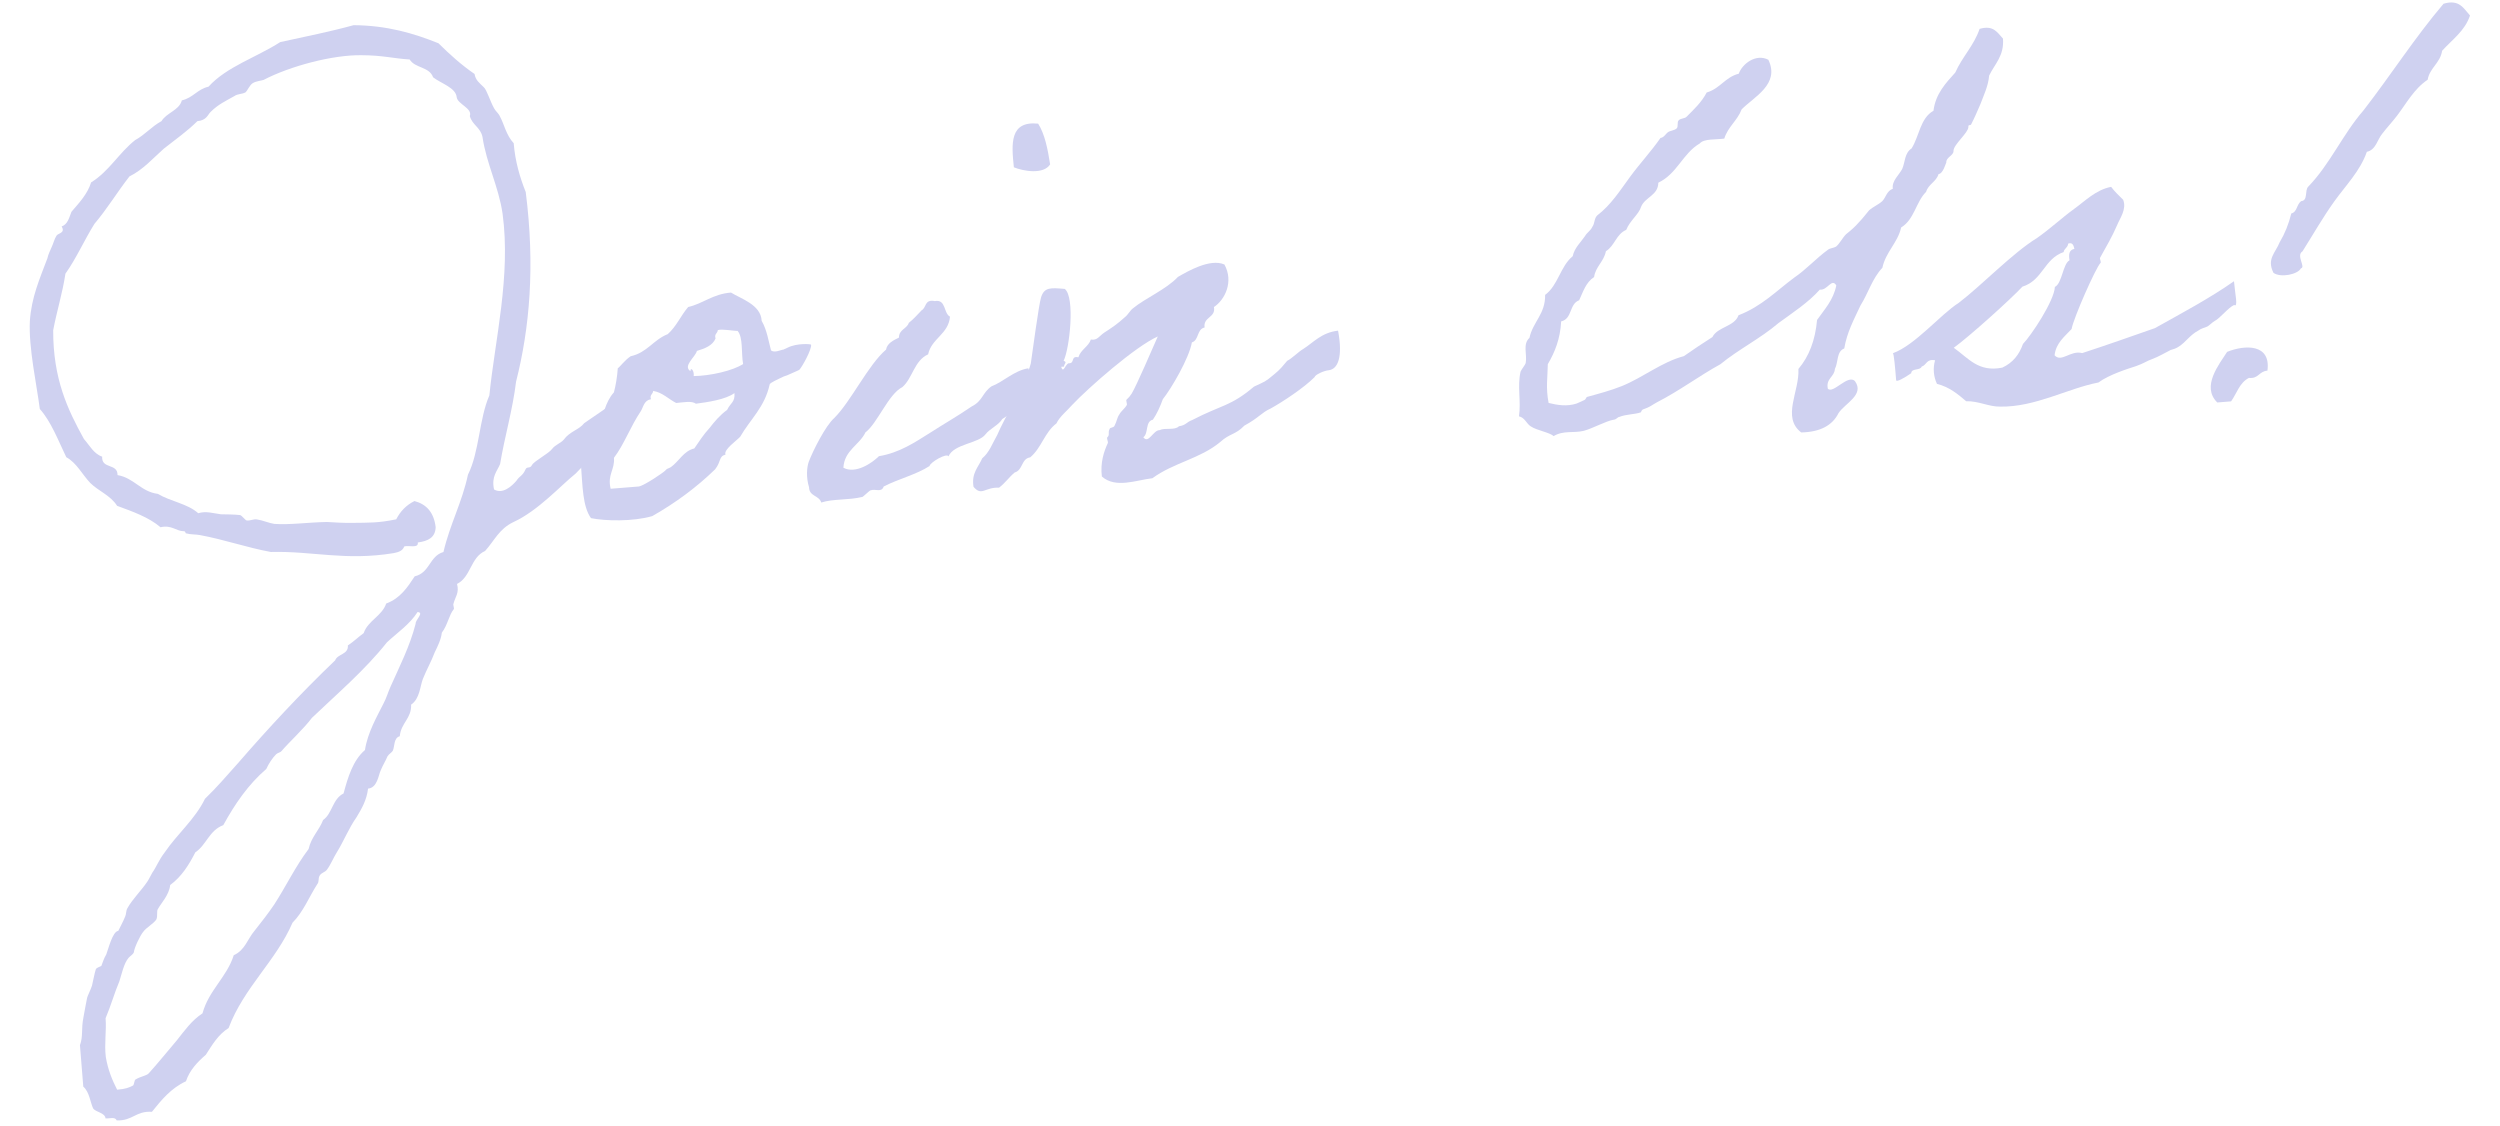 <svg width="433" height="195" viewBox="0 0 433 195" fill="none" xmlns="http://www.w3.org/2000/svg">
<path d="M423.225 0.646C425.968 -0.176 426.702 1.47 427.803 2.686C426.915 5.366 424.727 6.846 422.977 8.792C422.647 10.926 420.809 11.776 420.471 13.809C418.091 15.405 416.788 17.918 415.154 20.055C414.337 21.124 413.413 22.102 412.596 23.17C411.771 24.14 411.516 25.966 409.937 26.293C408.798 29.595 406.291 32.104 404.307 34.872C402.322 37.64 400.652 40.583 398.783 43.543C397.635 44.237 399.407 46.301 398.517 46.473C398 47.518 395.041 48.157 393.765 47.257C392.568 44.845 394.091 43.819 394.843 41.953C395.728 40.477 396.397 38.819 396.851 36.976C397.932 36.689 397.728 35.401 398.585 34.831C399.781 34.734 399.138 32.98 399.788 32.326C403.586 28.409 405.777 23.217 409.36 19.117C414.087 13.018 418.275 6.462 423.225 0.646ZM385.736 60.944C388.845 59.691 393.347 59.53 392.719 64.195C391.224 64.315 391.228 65.619 389.509 65.456C387.871 66.29 387.417 68.132 386.425 69.516L384.033 69.709C381.201 66.927 384.401 63.058 385.736 60.944Z" fill="#CFD1F0"/>
<path d="M331.022 64.64C329.882 65.434 328.443 66.252 328.41 65.853C328.258 63.959 328.034 61.168 327.835 61.184C331.734 59.767 336.026 54.506 339.271 52.44C343.241 49.412 348.514 43.871 352.815 41.218C355.095 39.631 357.052 37.768 359.233 36.188C361.13 34.832 362.98 32.877 365.647 32.362C366.209 33.119 366.971 33.861 367.733 34.602C368.368 36.256 367.184 37.756 366.682 39C365.837 40.974 364.778 42.765 363.726 44.655C363.642 44.863 363.989 45.437 363.798 45.552C362.965 46.422 359.144 55.056 358.798 56.99C357.598 58.29 356.084 59.415 355.853 61.54C357.062 62.848 358.588 60.618 360.638 61.156C364.744 59.822 369.133 58.266 373.232 56.833C377.84 54.255 382.747 51.654 386.925 48.709C387.093 50.803 387.7 53.362 386.954 52.82C385.89 53.307 384.531 55.122 383.566 55.601C383.275 55.724 382.442 56.594 382.143 56.618C381.561 56.865 381.262 56.889 380.788 57.229C379.249 58.054 378.64 59.207 377.4 60.009C376.925 60.348 376.435 60.488 375.945 60.627C374.98 61.106 373.832 61.801 372.759 62.188C371.687 62.575 371.412 62.898 369.949 63.417C368.677 63.82 365.252 64.898 363.455 66.246C358.12 67.277 352.463 70.541 346.435 70.424C344.533 70.476 342.642 69.424 340.541 69.493C339.141 68.301 337.633 67.018 335.484 66.488C334.882 65.233 334.761 63.737 335.156 62.401C333.628 62.123 333.717 63.219 332.835 63.491C332.593 64.213 331.049 63.735 331.022 64.64ZM346.795 63.673C348.633 62.823 349.725 61.431 350.378 59.573C351.769 58.157 355.798 52.114 355.905 49.698C357.16 49.096 357.287 45.674 358.443 45.08C358.255 43.991 358.398 43.278 359.287 43.106C359.139 42.516 358.992 41.926 358.21 42.189C358.167 42.895 357.477 43.051 357.425 43.657C354.009 44.834 353.807 48.562 350.282 49.648C348.158 51.926 341.047 58.316 338.392 60.235C340.945 62.036 342.648 64.508 346.795 63.673Z" fill="#CFD1F0"/>
<path d="M342.866 4.999C345.318 4.3 345.928 5.656 346.914 6.68C347.154 9.67 345.464 11.111 344.52 13.092C344.365 14.911 343.588 16.478 343.01 18.029C342.417 19.381 342.082 20.211 341.389 21.571C341.206 21.786 340.882 21.511 340.923 22.009C340.903 23.014 338.356 25.025 338.344 26.129C338.408 26.927 337.029 27.238 337.101 28.135C337.009 28.243 336.556 30.085 335.758 30.149C335.364 31.485 333.992 31.896 333.598 33.232C331.833 34.979 331.574 38.01 329.278 39.398C328.689 42.054 326.609 43.626 326.027 46.381C324.27 48.228 323.573 50.792 322.238 52.906C321.126 55.303 319.899 57.508 319.426 60.355C318.062 60.866 318.414 62.744 317.804 63.896C317.717 65.308 316.23 65.528 316.574 67.306C317.459 68.338 320.077 64.717 321.286 66.024C322.982 68.396 319.489 69.881 318.421 71.572C317.385 73.661 315.273 74.834 311.967 74.899C308.545 72.265 311.697 67.798 311.485 63.903C313.318 61.749 314.397 58.953 314.715 55.417C315.974 53.61 317.549 51.978 318.046 49.431C317.236 48.091 316.515 50.356 315.195 50.161C313.171 52.431 310.5 54.15 308.037 55.953C304.939 58.61 301.081 60.526 297.975 63.083C294.324 65.082 290.92 67.663 286.969 69.686C286.104 70.156 285.829 70.48 284.657 70.875C284.266 71.006 284.29 71.305 284.199 71.413C283.126 71.8 281.715 71.713 280.451 72.216C280.152 72.24 279.985 72.655 279.486 72.695C278.198 72.899 275.894 74.187 274.323 74.615C272.553 75.058 270.803 74.496 269.08 75.538C268.426 74.888 266.193 74.566 265.132 73.849C264.395 73.406 264.107 72.326 263.086 72.107C263.476 69.467 262.769 66.916 263.366 64.36C263.534 63.945 264.175 63.191 264.251 62.884C264.53 61.357 263.688 59.619 264.903 58.518C265.484 55.762 267.681 54.382 267.616 51.076C269.888 49.389 270.23 46.151 272.394 44.372C272.681 42.944 273.805 41.951 274.522 40.89C274.873 40.26 275.455 40.013 275.797 39.283C276.248 38.645 276.084 37.855 276.642 37.309C279.005 35.514 280.607 32.977 282.325 30.632C284.043 28.287 285.984 26.225 287.602 23.888C288.2 23.84 288.542 23.11 288.925 22.878C289.208 22.655 290.005 22.591 290.38 22.26C290.755 21.929 290.392 21.155 290.766 20.824C291.041 20.501 291.847 20.537 292.122 20.214C293.421 18.905 294.728 17.697 295.597 16.022C297.949 15.331 298.794 13.357 301.154 12.766C301.724 11.115 304.079 9.22 306.277 10.348C308.324 14.598 303.783 16.768 301.651 18.946C300.906 20.912 299.284 21.945 298.646 24.003C297.159 24.223 295.134 23.985 294.4 24.846C291.43 26.59 290.507 30.075 287.222 31.643C287.199 33.852 284.914 34.136 284.245 35.795C283.851 37.131 282.328 38.156 281.659 39.815C279.913 40.557 279.674 42.583 278.143 43.509C277.789 45.343 276.35 46.161 276.096 47.987C274.664 48.905 274.195 50.548 273.509 52.007C271.755 52.65 272.362 55.209 270.393 55.669C270.234 58.691 269.314 60.972 268.079 63.078C268.056 65.287 267.702 67.121 268.217 69.788C269.752 70.167 271.379 70.437 273.042 69.902C273.432 69.77 273.815 69.539 274.397 69.292C274.688 69.168 274.756 68.761 274.855 68.753C276.917 68.186 279.077 67.611 280.923 66.861C284.615 65.36 287.812 62.696 291.643 61.685C293.257 60.552 294.972 59.411 296.594 58.378C297.455 56.603 300.461 56.562 301.106 54.604C305.097 53.08 307.688 50.364 310.717 48.114C312.905 46.633 314.464 44.803 316.644 43.223C316.927 42.999 317.625 42.943 318.008 42.712C318.665 42.157 319.092 41.22 319.741 40.566C320.59 39.896 321.34 39.234 321.981 38.48C322.631 37.826 323.173 37.08 323.723 36.434C324.472 35.772 325.254 35.508 326.003 34.846C326.653 34.192 326.764 33.079 327.836 32.692C327.625 31.305 328.948 30.296 329.466 29.251C329.976 28.106 329.848 26.511 331.087 25.709C332.422 23.596 332.573 20.474 334.877 19.185C335.242 16.246 337 14.399 338.658 12.56C339.845 9.857 341.894 7.886 342.866 4.999Z" fill="#CFD1F0"/>
<path d="M227.683 65.322C225.826 67.177 222.206 69.574 220.093 70.747C218.447 71.482 218.112 72.311 215.517 73.724C213.943 75.355 213.013 75.028 211.331 76.568C207.852 79.456 203.29 80.124 199.595 82.829C196.812 83.153 193.22 84.645 190.843 82.529C190.551 80.145 191.196 78.187 191.882 76.727C191.965 76.52 191.61 75.846 191.802 75.73C192.268 75.291 191.837 74.925 192.188 74.295C192.263 73.988 192.877 74.139 193.045 73.724C193.479 72.887 193.439 72.388 193.889 71.75C194.148 71.228 194.814 70.773 195.165 70.143C195.256 70.035 195.001 69.353 195.093 69.246C195.559 68.807 195.651 68.699 196.009 68.169C196.894 66.693 199.511 60.564 200.531 58.275C196.656 59.991 188.505 67.167 185.731 70.099C184.906 71.068 183.491 72.185 182.981 73.329C180.9 74.901 180.411 77.549 178.438 79.212C176.851 79.44 177.21 81.418 175.739 81.837C174.798 82.615 174.081 83.675 173.041 84.461C170.525 84.363 170.055 86.006 168.615 84.316C168.223 81.939 169.447 80.938 170.124 79.379C171.348 78.377 171.917 76.727 172.71 75.359C173.973 72.348 177.611 66.437 178.535 62.952C178.798 61.225 179.919 52.708 180.321 51.472C180.882 49.721 181.995 49.833 184.419 50.039C186.242 51.498 185.253 60.406 184.217 62.495C184.938 62.738 184.257 62.994 184.297 63.492L183.798 63.532C184.21 64.904 184.54 62.77 185.254 62.914C186.151 62.842 185.448 61.594 186.776 61.888C187.171 60.552 188.534 60.041 188.936 58.805C190.057 59.016 190.391 58.187 191.248 57.616C192.488 56.814 193.537 56.128 194.844 54.919C195.318 54.58 195.753 53.743 196.227 53.404C198.391 51.625 201.983 50.132 204.016 47.962C205.646 47.029 209.573 44.706 212.069 45.81C213.713 48.788 212.159 51.922 210.254 53.179C210.606 55.057 208.381 54.835 208.633 56.721C207.253 57.032 207.704 58.902 206.433 59.305C205.951 62.053 202.863 67.317 201.404 69.14C200.91 70.484 200.4 71.628 199.683 72.689C198.304 73 198.97 75.054 198.022 75.732C198.923 76.963 199.728 74.491 200.832 74.503C201.797 74.024 203.448 74.593 204.189 73.832C205.477 73.628 205.437 73.129 206.509 72.742C211.516 70.133 213.143 70.403 217.181 66.969C219.21 66.003 219.027 66.218 220.625 64.886C221.757 63.992 222.299 63.246 222.941 62.493C223.714 62.13 225.014 60.821 225.687 60.466C227.501 59.317 228.868 57.602 231.751 57.27C232.626 61.915 231.682 63.897 230.194 64.117C229.297 64.189 227.751 64.915 227.683 65.322Z" fill="#CFD1F0"/>
<path d="M170.691 75.22C169.515 76.819 165.205 76.865 164.277 79.046C164.022 78.365 161.052 80.108 161 80.714C158.712 82.202 155.562 82.957 153.059 84.262C152.649 85.398 151.679 84.573 150.707 84.953C150.515 85.068 149.583 85.946 149.391 86.061C146.931 86.66 144.3 86.37 142.246 87.037C141.843 85.765 140.157 86.001 140.128 84.398C139.585 82.636 139.748 80.918 140.075 79.988C140.82 78.022 142.983 73.735 144.482 72.411C147.363 69.571 150.363 63.21 153.461 60.553C153.671 59.433 154.736 58.946 155.701 58.467C155.688 57.064 157.084 56.952 157.402 55.923C158.251 55.252 158.893 54.499 159.634 53.737C160.499 53.266 160.08 51.795 161.914 52.149C163.892 51.789 163.386 54.238 164.539 54.847C164.281 57.878 161.331 58.617 160.75 61.372C158.33 62.469 158.072 65.5 156.29 67.048C153.878 68.245 151.978 73.313 149.897 74.885C148.869 77.074 146.234 77.988 146.076 81.011C148.174 82.146 151.028 80.212 152.235 79.011C155.8 78.423 158.463 76.604 161.042 74.992C163.521 73.389 165.825 72.1 168.297 70.396C170.226 69.439 170.114 68.043 171.729 66.91C173.774 66.144 175.623 64.189 178.099 63.79C179.444 66.792 177.89 69.926 173.589 72.579C172.971 73.632 171.416 74.259 170.691 75.22ZM175.602 28.978C175.174 24.899 174.853 20.912 179.809 21.416C180.958 23.23 181.466 25.798 181.882 28.473C180.722 30.272 177.261 29.647 175.602 28.978Z" fill="#CFD1F0"/>
<path d="M106.329 67.954C106.64 66.825 106.91 65.198 106.998 63.787C107.38 63.555 108.189 62.387 109.238 61.7C112.096 61.069 113.124 58.88 115.652 57.874C117.15 56.55 117.903 54.684 119.187 53.176C121.846 52.561 123.42 50.929 126.61 50.673C128.301 51.741 131.794 52.764 131.919 55.563C132.852 57.194 133.104 59.08 133.532 60.651C133.647 60.842 134.162 61.001 134.943 60.738C136.315 60.327 135.051 60.829 136.406 60.219C138.045 59.385 140.469 59.591 140.477 59.691C140.641 60.48 138.888 63.631 138.421 64.07C138.23 64.186 137.839 64.317 137.066 64.68C135.519 65.407 136.476 64.828 135.029 65.546C133.482 66.273 133.299 66.488 133.307 66.588C132.423 70.571 129.976 72.574 128.214 75.625C127.664 76.271 125.285 77.867 125.656 78.74C124.476 79.035 124.946 79.9 123.854 81.292C120.69 84.356 117.094 87.052 112.968 89.391C109.635 90.361 104.811 90.247 102.362 89.742C100.898 87.752 100.901 84.04 100.636 80.751C101.047 79.614 101.341 78.286 101.859 77.242C102.026 76.827 103.007 76.547 103.174 76.133C103.525 75.502 103.27 74.821 103.521 74.199C104.549 72.009 104.763 69.685 106.329 67.954ZM124.324 57.177C124.272 57.783 123.674 57.831 123.937 58.613C123.436 59.857 122.072 60.368 120.701 60.779C120.482 61.8 118.202 63.388 119.578 64.28C119.613 63.475 120.275 64.224 120.148 65.137C123.055 65.104 126.994 64.186 128.708 63.045C128.356 61.167 128.738 58.428 127.745 57.303C127.147 57.352 125.005 56.922 124.324 57.177ZM113.131 67.708C113.08 68.314 112.482 68.362 112.745 69.143C111.557 69.339 111.446 70.452 111.004 71.189C109.21 73.842 108.063 77.044 106.338 79.289C106.506 81.383 105.166 82.192 105.765 84.652L110.65 84.26C111.638 84.08 114.967 81.806 115.242 81.483C115.609 81.052 115.625 81.251 116.199 80.904C117.622 79.887 118.383 78.121 120.253 77.669C121.061 76.501 121.862 75.232 122.879 74.147C123.787 72.971 124.704 71.894 125.936 70.992C126.537 69.74 127.335 69.676 127.207 68.081C125.692 69.206 122.518 69.662 120.533 69.922C119.787 69.38 118.407 69.691 117.112 69.796C115.752 69.102 114.758 67.978 113.131 67.708Z" fill="#CFD1F0"/>
<path d="M107.662 68.85C109.129 69.635 109.042 71.046 109.445 72.318C108.397 73.004 100.525 81.161 99.692 82.031C97.053 84.149 93.188 88.472 88.93 90.42C86.418 91.625 85.674 93.591 84.016 95.43C81.496 96.535 81.569 99.94 79.157 101.137C79.584 102.708 78.835 103.37 78.532 104.599C78.441 104.706 78.696 105.388 78.605 105.496C77.78 106.465 77.525 108.291 76.525 109.575C76.414 110.688 75.812 111.94 75.294 112.985C74.716 114.536 73.924 115.904 73.254 117.563C72.752 118.807 72.729 121.016 71.207 122.042C71.299 124.442 69.453 125.192 69.239 127.517C68.159 127.804 68.378 129.291 68.036 130.021C67.86 130.336 67.378 130.576 67.111 130.999C66.776 131.828 66.326 132.466 65.908 133.503C65.565 134.233 65.343 136.458 63.748 136.586C63.509 138.612 62.625 140.087 61.74 141.563C60.389 143.477 59.561 145.651 58.318 147.657C57.783 148.502 57.282 149.746 56.648 150.6C56.289 151.13 55.683 151.079 55.333 151.709C55.074 152.231 55.313 152.714 54.946 153.144C53.52 155.366 52.524 157.954 50.666 159.809C47.79 166.461 42.238 171.02 39.593 178.055C37.779 179.204 36.811 180.887 35.651 182.685C34.244 183.902 32.853 185.318 32.208 187.276C29.597 188.489 27.955 190.527 26.313 192.565C23.49 192.391 23.028 194.134 20.213 194.059C19.957 193.377 18.985 193.756 18.279 193.713C18.199 192.716 16.588 192.645 16.133 191.979C15.654 191.014 15.502 189.12 14.425 188.204L13.848 181.027C14.426 179.476 14.031 178.304 14.46 176.162C14.663 174.942 14.882 173.921 15.093 172.801C15.169 172.494 15.687 171.449 15.93 170.727C16.157 169.806 16.36 168.586 16.602 167.864C16.778 167.549 17.468 167.393 17.559 167.285C17.81 166.663 17.961 166.049 18.404 165.311C18.738 164.482 19.487 161.312 20.483 161.232C20.826 160.502 21.268 159.764 21.687 158.727C21.862 158.412 21.806 157.714 22.073 157.292C22.95 155.716 24.44 154.292 25.516 152.701C25.875 152.171 26.126 151.548 26.393 151.126C27.026 150.272 27.52 148.928 28.521 147.644C30.673 144.461 33.778 141.904 35.499 138.355C37.547 136.385 39.381 134.231 41.222 132.177C46.364 126.246 52.087 120.067 58.05 114.371C58.46 113.235 60.378 113.381 60.25 111.787C61.298 111.1 62.039 110.338 62.988 109.66C63.717 107.495 66.161 106.697 66.89 104.531C69.326 103.633 70.577 101.727 71.828 99.82C74.487 99.205 74.355 96.307 76.807 95.608C77.925 90.803 80.029 87.022 81.048 82.225C83.036 78.253 82.978 72.539 84.759 68.484C85.7 58.977 88.515 47.816 87.044 36.999C86.368 32.338 84.237 28.296 83.57 23.735C83.234 22.056 81.799 21.67 81.371 20.099C81.865 18.756 79.301 18.059 79.105 16.871C78.969 15.176 76.405 14.479 75.013 13.387C74.362 11.533 71.878 11.833 70.953 10.303C68.13 10.128 66.279 9.575 62.667 9.564C57.643 9.466 50.18 11.471 45.655 13.841C45.264 13.973 44.367 14.045 43.793 14.392C43.219 14.739 42.892 15.668 42.518 15.999C41.844 16.354 41.23 16.203 40.564 16.658C39.125 17.476 37.77 18.086 36.47 19.395C36.004 19.834 35.785 20.854 34.19 20.983C32.425 22.73 30.336 24.202 28.355 25.765C26.481 27.421 24.831 29.359 22.42 30.556C20.327 33.233 18.558 36.184 16.358 38.769C14.581 41.62 13.226 44.739 11.333 47.399C10.808 50.852 9.845 53.839 9.212 57.2C9.187 65.629 11.721 70.944 14.538 76.034C15.531 77.158 16.25 78.605 17.693 79.091C17.57 81.308 20.389 80.179 20.358 82.288C23.205 82.761 24.402 85.173 27.341 85.539C29.554 86.866 32.493 87.231 34.332 88.889C35.703 88.478 36.84 88.889 38.259 89.075C39.264 89.095 40.568 89.091 41.581 89.21C41.888 89.285 42.45 90.043 42.658 90.126C43.272 90.278 43.937 89.823 44.551 89.974C45.465 90.101 46.609 90.611 47.522 90.739C50.146 90.929 53.419 90.465 56.625 90.408C58.037 90.495 59.448 90.583 60.951 90.562C63.958 90.521 65.469 90.6 68.627 89.945C69.32 88.585 70.336 87.5 71.783 86.782C73.833 87.32 75.149 88.719 75.457 91.302C75.402 93.112 74.146 93.715 72.36 93.959C72.548 95.047 70.69 94.394 70.008 94.65C69.765 95.371 69.083 95.627 68.194 95.799C59.778 97.177 54.219 95.417 46.91 95.603C42.735 94.835 38.811 93.445 34.636 92.677C33.922 92.534 33.025 92.606 32.204 92.371C32.104 92.379 32.172 91.972 31.773 92.004C30.569 92.001 29.675 90.869 27.805 91.32C25.759 89.579 22.972 88.599 20.284 87.611C19.135 85.797 17.069 85.06 15.653 83.669C14.229 82.179 13.264 80.15 11.481 79.189C10.037 76.195 8.883 73.078 6.896 70.83C6.361 66.659 4.943 60.252 5.172 55.619C5.442 51.484 6.888 48.258 8.21 44.74C8.354 44.027 8.704 43.397 8.955 42.775C9.214 42.252 9.441 41.331 9.8 40.8C10.067 40.378 11.371 40.373 10.676 39.225C11.749 38.838 11.96 37.718 12.378 36.681C13.661 35.173 15.144 33.649 15.781 31.592C18.934 29.633 20.588 26.49 23.418 24.256C25.148 23.314 26.24 21.922 27.97 20.981C28.855 19.505 31.032 19.13 31.494 17.387C33.463 16.928 34.148 15.468 36.118 15.009C39.251 11.547 44.437 9.926 48.539 7.289C52.877 6.338 57.123 5.495 61.246 4.361C66.967 4.403 71.589 5.737 75.944 7.494C77.906 9.443 79.96 11.284 82.19 12.81C82.378 13.899 83.016 14.349 83.778 15.091C84.316 15.549 84.875 17.51 85.577 18.758C85.817 19.24 86.347 19.599 86.595 20.181C87.297 21.429 87.656 23.406 88.973 24.805C89.229 27.995 90.052 30.738 91.057 33.266C92.689 46.076 91.744 56.786 89.383 66.105C88.779 71.07 87.429 75.492 86.617 80.373C86.115 81.617 85.083 82.503 85.567 84.771C87.042 85.656 88.632 84.224 89.457 83.254C89.991 82.409 90.498 82.469 91.008 81.324C91.259 80.702 91.805 81.26 92.148 80.53C92.59 79.792 95.002 78.595 95.636 77.742C96.086 77.104 97.158 76.716 97.617 76.178C98.701 74.686 100.288 74.459 101.196 73.282L107.662 68.85ZM72.325 106C70.99 108.114 68.802 109.594 67.028 111.242C63.202 116.064 58.506 120.053 54.034 124.325C52.492 126.355 50.061 128.557 48.777 130.064C48.502 130.388 48.195 130.312 47.821 130.643C47.171 131.297 46.545 132.25 46.119 133.188C43.022 135.844 40.687 139.242 38.674 142.915C36.239 143.813 35.741 146.361 33.836 147.618C32.708 149.816 31.465 151.822 29.476 153.286C29.313 155.004 27.83 156.528 27.396 157.365C27.029 157.796 27.4 158.669 27.05 159.299C26.508 160.045 25.352 160.64 24.81 161.386C24.26 162.032 23.232 164.221 23.188 164.927C23.021 165.342 22.539 165.581 22.264 165.904C21.439 166.873 21.084 168.708 20.682 169.944C19.838 171.918 19.216 174.175 18.288 176.356C18.465 178.549 18.043 180.79 18.327 183.075C18.71 185.351 19.453 187.097 20.287 188.736C21.782 188.616 22.364 188.368 23.038 188.013C23.229 187.897 23.265 187.092 23.456 186.976C24.413 186.398 25.409 186.318 25.776 185.887C27.526 183.94 28.984 182.118 30.634 180.179C32.001 178.464 33.169 176.765 35.074 175.509C36.157 171.509 39.286 169.251 40.485 165.443C42.423 164.585 42.868 162.643 44.06 161.243C45.244 159.743 46.428 158.243 47.503 156.652C49.556 153.477 51.185 150.036 53.453 147.044C53.891 145.003 55.298 143.786 55.959 142.028C57.573 140.895 57.572 138.387 59.502 137.429C60.274 134.558 61.146 131.679 63.211 129.907C63.668 126.861 65.346 124.017 66.382 121.928C66.992 120.775 67.135 120.061 67.645 118.917C69.174 115.483 70.995 111.926 71.987 108.034C71.931 107.336 73.537 106.104 72.325 106Z" fill="#CFD1F0"/>
</svg>

